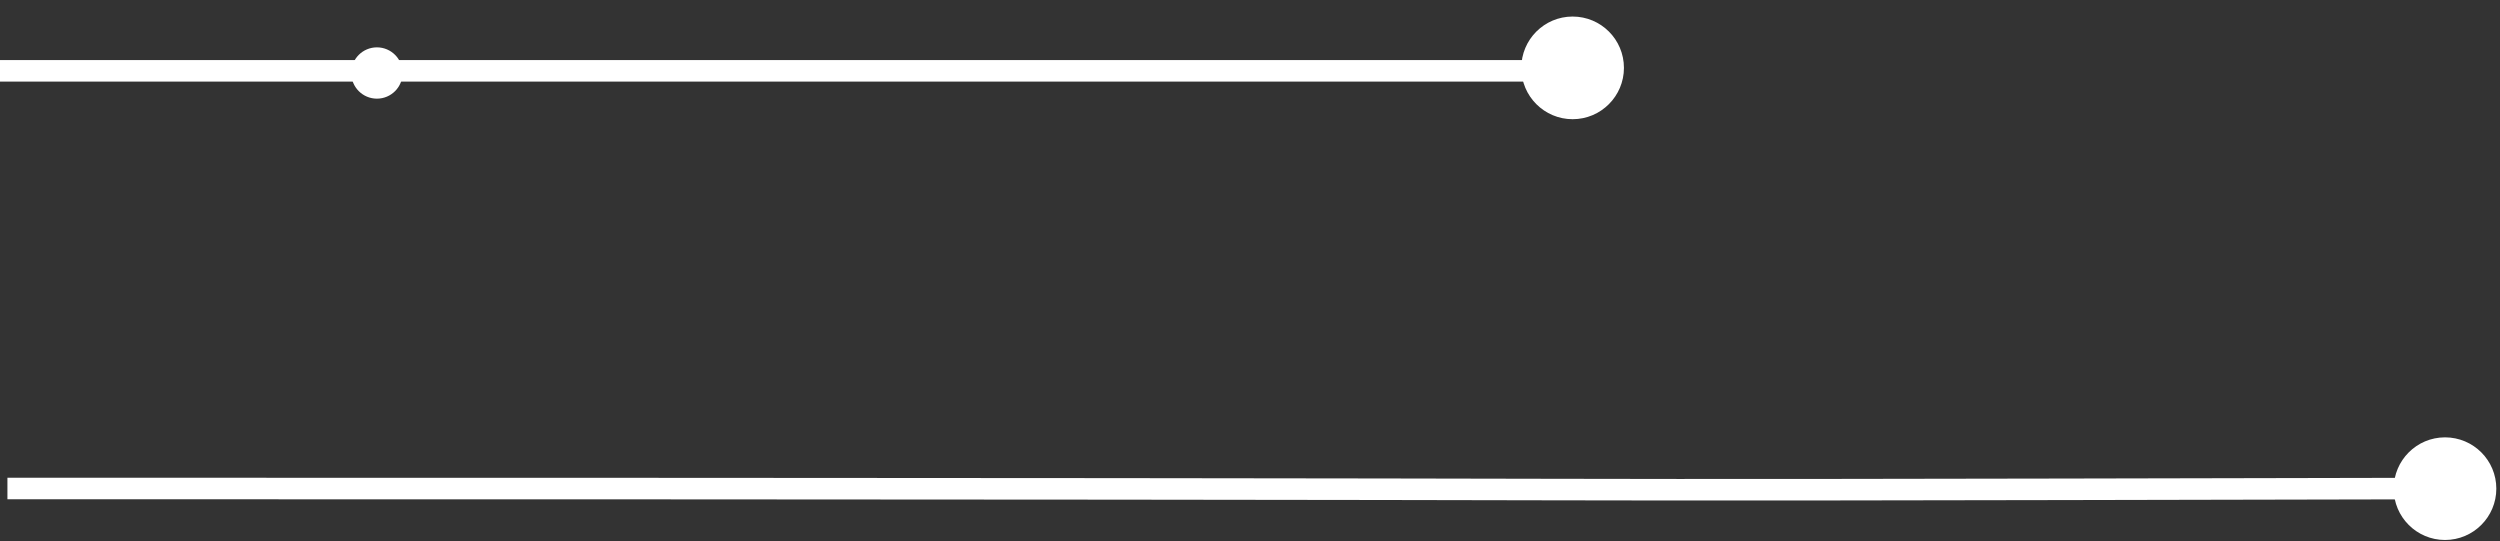 <svg width="134"
																														 height="29" viewBox="0 0 134 29" fill="none" xmlns="http://www.w3.org/2000/svg">
  <rect x="0" y="0" width="134" height="29" fill="#333333" stroke="none"/>
  <path d="M0 3.797C68.249 3.797 0.398 3.797 84.943 3.797" stroke="white" stroke-width="1.154" stroke-miterlimit="10"/>
  <path d="M0.398 26.183C115.028 26.183 62.709 26.335 131.189 26.184" stroke="white" stroke-width="1.154" stroke-miterlimit="10"/>
  <circle cx="20.203" cy="3.913" r="1.375" fill="white"/>
  <path d="M84.292 0.887C82.771 0.887 81.542 2.123 81.542 3.638C81.542 5.159 82.778 6.389 84.292 6.389C85.813 6.389 87.043 5.153 87.043 3.638C87.043 2.117 85.813 0.887 84.292 0.887Z" fill="white"/>
  <path d="M131.053 23.442C129.532 23.442 128.302 24.678 128.302 26.193C128.302 27.714 129.538 28.943 131.053 28.943C132.574 28.943 133.803 27.707 133.803 26.193C133.803 24.672 132.574 23.442 131.053 23.442Z" fill="white"/>
  <defs>
  <linearGradient id="paint0_linear_1217_606" x1="-2.352" y1="-3.21123e+06" x2="88.244" y2="-3.21123e+06" gradientUnits="userSpaceOnUse">
  <stop offset="0.031" stop-color="white" stop-opacity="0"/>
  <stop offset="1" stop-color="white"/>
  </linearGradient>
  <linearGradient id="paint1_linear_1217_606" x1="0.123" y1="26.194" x2="88.726" y2="26.11" gradientUnits="userSpaceOnUse">
  <stop stop-color="white" stop-opacity="0"/>
  <stop offset="1" stop-color="white"/>
  </linearGradient>
  <linearGradient id="paint2_linear_1217_606" x1="247.783" y1="3.639" x2="81.544" y2="3.639" gradientUnits="userSpaceOnUse">
  <stop stop-color="white" stop-opacity="0.31"/>
  <stop offset="1" stop-color="white"/>
  </linearGradient>
  <linearGradient id="paint3_linear_1217_606" x1="294.543" y1="26.194" x2="128.304" y2="26.194" gradientUnits="userSpaceOnUse">
  <stop stop-color="white" stop-opacity="0.31"/>
  <stop offset="1" stop-color="white"/>
  </linearGradient>
  </defs>
  </svg>